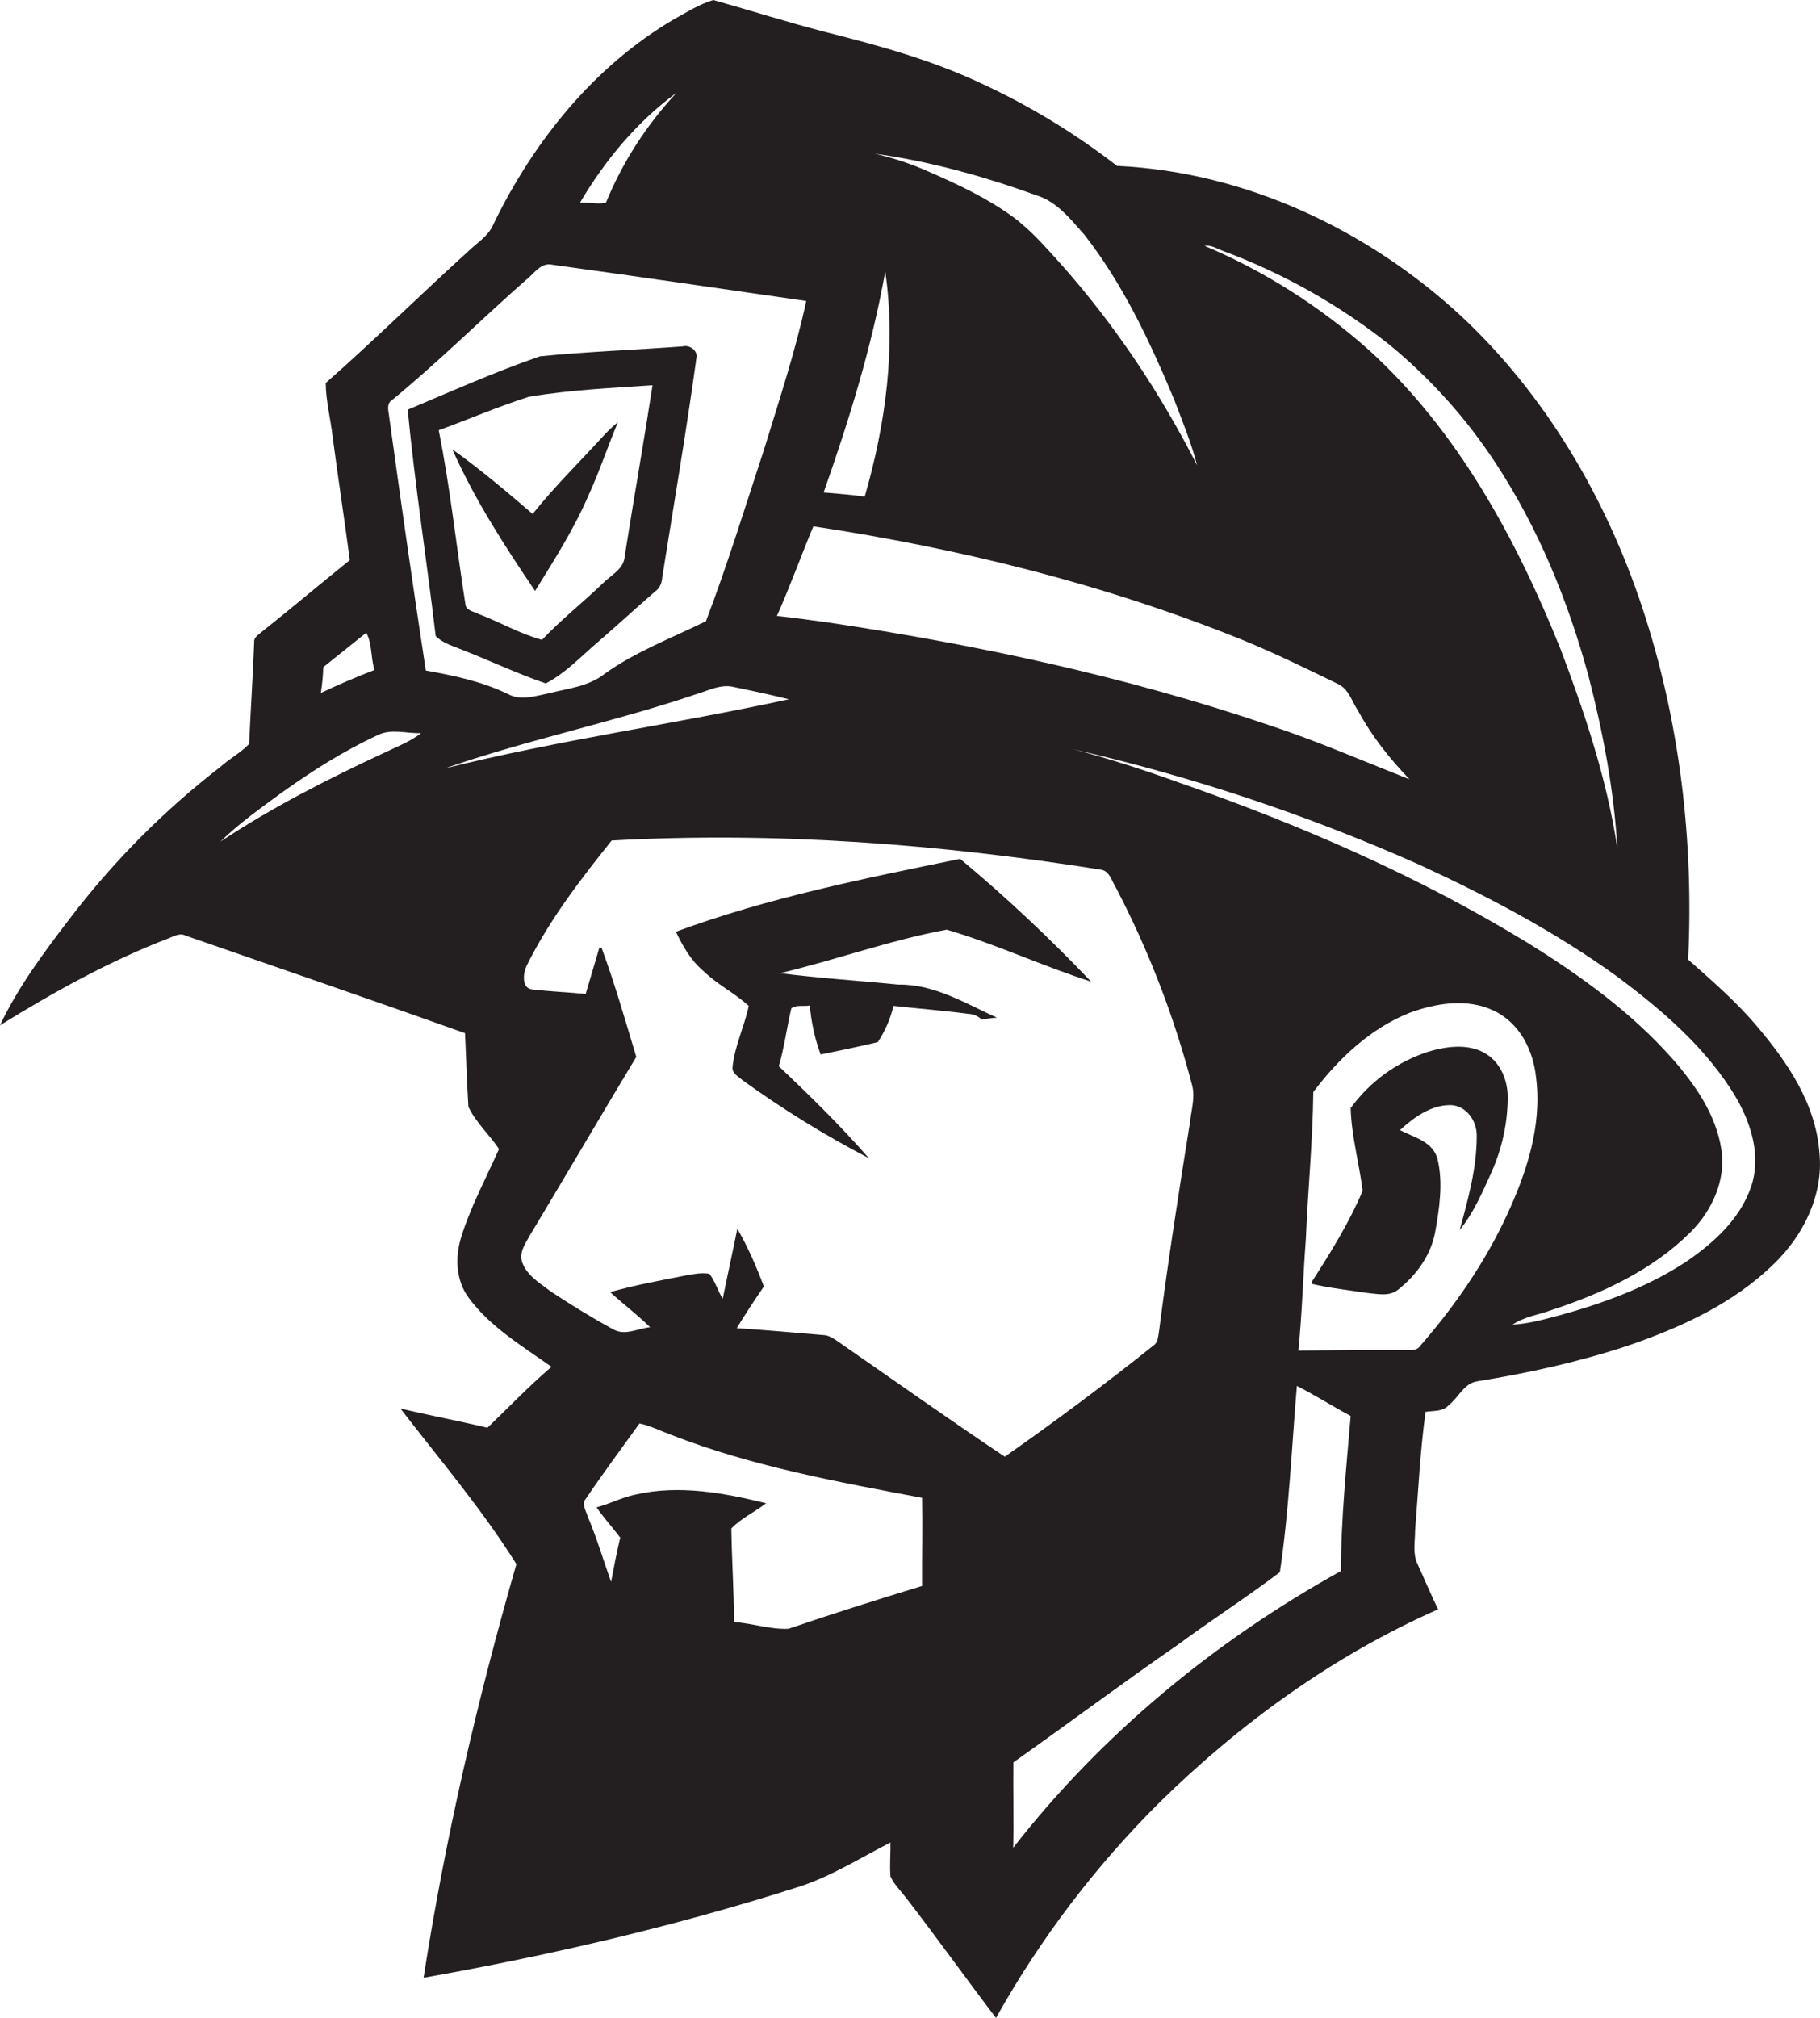 <?xml version="1.0" encoding="utf-8"?>
<!-- Generator: Adobe Illustrator 19.2.0, SVG Export Plug-In . SVG Version: 6.00 Build 0)  -->
<svg version="1.1" id="Layer_1" xmlns="http://www.w3.org/2000/svg" xmlns:xlink="http://www.w3.org/1999/xlink" x="0px" y="0px"
	 viewBox="0 0 974.5 1080" style="enable-background:new 0 0 974.5 1080;" xml:space="preserve">
<style type="text/css">
	.st0{fill:#231F20;}
</style>
<title>bise-eise_simple_Firefighter_flat_black_logo_White_background_6e937a66-0c6a-4941-a9f7-e113d14dad40</title>
<path class="st0" d="M974.2,617.1c-1.9-26.2-17.2-48.8-33.8-68.2c-11-13-23.9-24.1-36.5-35.3c3.1-63.5-4.5-127.8-24.5-188.2
	c-19.4-58.7-51.7-113.8-97-156.2C732.3,122.9,666.7,92,598.1,88.8c-22.6-17.5-47.1-32.4-73-44.3c-26.3-12.4-54.4-20.1-82.5-27.2
	C422.3,12.1,402.2,5.7,381.9,0c-7.6,2.3-14.3,6.6-21.2,10.4c-42.7,25.1-74.9,65.2-96.4,109.4c-2.7,6.7-9.2,10.3-14.1,15.2
	c-25.5,23.1-50,47.3-75.8,70c0.1,9.7,2.6,19.1,3.7,28.7c2.9,22.1,6.3,44,9.2,66.1c-15.9,12.8-31.5,26-47.5,38.7
	c-1.5,1.4-4,2.7-3.7,5.2c-0.7,18.2-1.9,36.3-2.7,54.5c-4.5,4.7-10.4,7.8-15.3,12.2c-30.6,23.6-57.9,51.2-81.3,82
	C23.2,510.2,9.6,528.5,0,548.8c28.9-17.9,58.8-34.5,90.6-46.7c2.8-1.1,5.9-2.9,8.8-1.3c49.9,17.3,99.9,34.5,149.6,52.2
	c0.6,13.1,1,26.3,1.8,39.4c4,8.4,11.2,14.9,16.4,22.6c-7,15.7-15.2,30.9-20.3,47.3c-3.3,10.7-2.8,23.2,4.1,32.4
	c11.6,15.7,28.7,25.8,44.3,36.9c-12,10.2-22.9,21.7-34.3,32.6c-15.5-3.7-31.1-6.6-46.6-10.3c21.1,27.4,43.7,53.9,62.1,83.3
	c-20.9,72.7-38.1,146.5-49.7,221.4c67.8-12,135.1-27.7,200.7-48.6c17.5-5.6,33-15.5,49.3-23.8c0.1,6-0.5,12.1,0,18.2
	c2.1,4.5,5.8,8,8.8,12c16.2,21,31.6,42.6,47.7,63.7c23.7-42.4,53.2-81.2,87.6-115.4c43.3-42.5,93.4-78.7,149.1-103.3
	c-3.9-8.1-7.4-16.4-11.1-24.5c-2.6-5.5-1.2-11.8-1.2-17.7c1.7-21.2,2.7-42.4,5.6-63.5c4.1-0.7,9.1,0,12.2-3.4
	c5.4-4.1,8.3-12,15.7-13c27.3-4.4,54.4-10.4,80.7-19.1c28.1-9.7,56.1-22.4,77.7-43.5C965.7,661.3,976.4,639.5,974.2,617.1z
	 M654.5,134.2c32.2,11.9,62.3,28.8,89.2,50.1c22.2,18.2,41.5,39.7,57.2,63.7c22.8,34.7,38.7,73.7,49.6,113.7
	c7.8,30.2,13.7,61.1,15.5,92.4c-5.5-36.7-17.3-72-30.4-106.6c-23.7-59-55-116.8-102.6-160.1c-26.1-23.3-55.8-42.2-88-55.8
	C648.4,131,651.4,133,654.5,134.2z M554.8,104.5c11,3.3,18.3,12.7,25.7,21c20.7,26.4,35.1,57.1,48,87.9c4.5,11.7,9.3,23.5,12.5,35.7
	c-19.7-38.7-44-75.2-72.9-107.7c-8.2-9-16.1-18.3-26-25.5c-13.5-9.8-28.8-17-44.1-23.7c-9.5-4.3-19.4-7.6-29.5-9.9
	C497.9,86.3,526.8,94.4,554.8,104.5L554.8,104.5z M474,145.3c5.8,40.4,0.3,81.5-11,120.5c-7.3-1-14.7-1.6-22-2.2
	C454.6,225,466.8,185.7,474,145.3z M665.7,342.7c17.5,7.2,34.5,15.5,51.5,23.8c5.2,3,6.8,9.2,10,14c7.3,13.5,16.9,25.6,27.5,36.6
	c-25-9.8-49.7-20.6-75.3-29c-76.6-26-156-43-235.9-54.9c-9.2-1.2-18.3-2.6-27.5-3.5c7-15.8,12.9-32.1,19.5-48
	C514.1,293.6,591.9,312.8,665.7,342.7z M362.2,49.7c-16,17.2-28.9,37.1-37.8,58.9c-4.5,0.8-9.2-0.3-13.8-0.2
	C323.9,85.9,341,65.2,362.2,49.7z M173.1,357.1l23-18.4c3.2,5.7,2.4,13.5,4.4,19.9c-9.7,3.8-19.3,7.8-28.7,12.3
	C172.5,366.3,173,361.7,173.1,357.1z M206,402.8c-30.3,14.1-60.1,29.2-88,47.7c10-9.8,21.5-17.9,32.8-26.2
	c16.3-11.6,33.2-22.4,51.4-30.8c7.2-3.7,15.5-0.8,23.3-1.1C219.6,397,212.6,399.6,206,402.8z M208.3,222.4c-0.4-2.9-1.4-6.6,1.8-8.4
	c24.8-20.4,47.6-43.1,71.7-64.3c4.2-3.2,7.8-9.4,13.9-8c45.3,6.2,90.6,12.9,136,19.4c-5.8,26.9-14.5,53.1-22.6,79.5
	c-10.1,30.7-19.6,61.7-31.1,91.9c-18.2,9-37.6,16.2-54.3,28.2c-8.6,6.8-19.7,7.8-29.9,10.4c-7,1.4-14.8,4.1-21.6,0.5
	c-13.9-6.8-29.1-10-44.2-12.7c-7-45.5-13.4-90.9-19.7-136.4V222.4z M238.2,411.3c44.2-15.4,90.2-24.7,134.5-39.7
	c6.7-2,13.4-5.7,20.6-3.8c9.7,2,19.5,4.1,29.1,6.5C361.2,387.6,299,396.1,238.2,411.3z M493.7,848.9c-23.9,7.3-47.8,14.8-71.5,22.9
	c-9.8,0.5-19.4-3-29.2-3.6c0-16.7-1.2-33.4-1.4-50.1c5.4-5.6,12.6-8.8,18.6-13.5c-22.8-5.6-46.8-10-70.1-4.6
	c-7.2,1.5-13.7,5-20.7,6.8c3.9,5.6,8.5,10.7,12.7,16.2c-1.9,7.9-3.4,15.8-4.9,23.7c-4.2-11.7-7.7-23.7-12.6-35.2
	c-0.8-3-3.4-6.5-0.9-9.3c9.2-13.7,19.1-26.9,28.7-40.3c6.1,1.3,11.7,4.2,17.5,6.3c43,16.7,88.6,25,133.8,33.5
	C494,817.4,493.6,833.1,493.7,848.9z M447.3,717.1c-2-1.2-4.1-2.5-6.5-2.5c-15.4-1.3-30.9-2.7-46.3-3.7c4.6-7.6,9.5-15,14.5-22.3
	c-4-10.6-8.5-21.1-14.2-30.9c-2.5,12.5-5.3,24.9-7.8,37.4c-2.8-4.2-4-9.4-7.2-13.3c-4-0.7-8.1,0.1-12.1,0.8c-13.7,2.7-27.5,5.2-41,9
	c7,6.4,14.6,12.1,21.4,18.8c-6.5,0.6-13.5,4.8-19.8,1.1c-11.4-6.2-22.4-13-33.2-20.1c-5.8-4.4-12.7-8.4-15.4-15.5
	c-2-5.2,1.4-9.9,3.8-14.3c19.2-31.9,38-64.1,57.2-95.9c-5.9-19.5-11.5-39.2-18.6-58.4h-1.2c-2.4,8.3-4.9,16.5-7.3,24.7
	c-9.5-0.9-19.1-1.3-28.6-2.4c-5.9-0.6-4.9-8.8-3-12.7c12-24.3,28.6-45.9,45.5-67c87.6-4.9,175.5,1.9,262,15.6c4.7,0.7,5.8,6.2,8,9.6
	c17.5,33.5,31.1,68.8,40.7,105.4c1.9,6.6-0.3,13.4-1,20c-6,37.3-11.8,74.6-16.6,112c-0.5,2.6-0.4,6-3,7.7
	c-25.9,20.7-52.5,40.5-79.6,59.5C507.5,759.3,477.5,738,447.3,717.1z M718,840.9c-67.4,37.3-128,87.3-175.5,148.1
	c0.4-15.2-0.1-30.5,0.1-45.7c29.5-20.8,58.3-42.4,88-62.9c18-13.3,36.9-25.4,54.7-38.9c4.9-33,6.3-66.5,9.1-99.7
	c9.8,5,19.1,10.9,28.8,16.1C720.9,785.4,718,813.1,718,840.9z M760.4,720.4c-2.1,3.2-6.4,2-9.6,2.3c-18.5-0.2-37,0.1-55.6,0.2
	c2-19.8,2.5-39.7,4-59.6c1.1-26.3,3.7-52.5,4-78.8c13.5-17.9,30.5-34,51.6-42.4c14.2-5.2,30.7-7.9,44.9-1.2s21.3,21.4,22.8,36.1
	c3.2,25.5-5.1,50.7-15.7,73.5c-11.8,25.4-27.9,48.7-46.3,69.8L760.4,720.4z M937.6,635.2c-5.9,17.4-20.2,30.2-35,40.3
	c-20.8,13.6-44.4,22.2-68.2,28.7c-8.1,2.1-16.2,4.4-24.5,4.8c6.3-4.3,14.1-5.3,21.2-7.9c27-8.9,53.7-21.3,74.1-41.6
	c11.4-11.4,19-27.7,16.5-44.1c-2.8-18.8-14.1-34.9-26.4-48.9c-22.1-24.9-49.4-44.5-77.6-62c-58.5-35.7-121.7-63.1-186.3-85.6
	c-18.7-6.7-37.6-12.9-56.9-17.9c63.7,14.6,125.9,35.3,185.6,61.9c36.7,16.9,72.7,35.9,105.5,59.6c24.7,18.4,48.8,39,64.5,65.9
	C938,602.4,943,619.5,937.6,635.2L937.6,635.2z"/>
<path class="st0" d="M796.2,564.4c-9.3-6.1-21.3-4.5-31.4-1.5c-16.7,5.4-31.3,16-41.6,30.2c0.4,15,4.6,29.5,6.4,44.3
	c-7.2,17.1-17.2,33.1-27.2,48.7v1.1c9.8,2.3,20,3.4,30,4.9c5.4,0.5,11.7,2,16.3-1.9c9.8-7.7,17.6-18.6,19.8-31s4.3-26.1,1.2-38.8
	c-2.4-9.4-12.6-11.6-20.1-15.5c7.4-6.8,16.6-13.5,27.1-13.4c8.3,0.2,14.1,8.4,14,16.3c0.1,17.3-4.6,34-9.1,50.5
	c7.4-9,12-19.9,16.8-30.4c5.7-12.6,8.8-26.3,8.9-40.2C807.4,578.9,803.9,569.5,796.2,564.4z"/>
<path class="st0" d="M317,346.4c11.5-9.9,22.6-20.1,34-30c2.4-1.7,3.4-4.5,3.6-7.4c6.2-39.1,12.9-78.2,18.3-117.4
	c0.9-3.9-3.7-7.2-7.3-6.2c-25.5,1.9-51,2.8-76.4,5.3c-24.1,8.3-47.4,18.7-70.9,28.6c3.9,40.5,10.2,80.8,15,121.2
	c3.5,3.4,8.2,5,12.6,6.7c15.5,6,30.6,13.2,46.3,18.6C301.7,360.9,309.2,353.3,317,346.4z M255.9,328.5c-2.5-1.3-6.4-1.7-6.7-5.1
	c-4.9-31-8.1-62.3-14.3-93.1c16.1-5.9,31.9-12.7,48.2-17.9c21.9-3.7,44.2-4.7,66.3-6.2c-4.7,30.5-10.1,61-14.9,91.5
	c-0.4,6.9-7.3,10.1-11.7,14.5c-10.7,10.3-22.4,19.5-32.6,30.3C278.3,339.2,267.5,332.9,255.9,328.5z"/>
<path class="st0" d="M330.9,225.9c-3.1,2.6-6.1,5.4-8.8,8.5c-12.4,13.5-25.5,26.4-36.9,40.7c-13.9-12-28.1-23.9-43-34.6
	c11.9,26.8,27.9,51.6,44.3,75.8c10.2-16.5,20.7-32.9,28.4-50.7C320.9,252.7,325.3,239.1,330.9,225.9z"/>
<path class="st0" d="M514.1,459.7c-51.3,10.5-102.9,20.8-152.2,39c3.7,7.7,8,15.4,14.7,21c7.3,7.2,16.8,11.8,24.3,18.7
	c-2.3,11.2-7.7,21.7-8.7,33.2c0,3.1,3.3,4.7,5.4,6.6c21.5,15.5,44.1,29.5,67.6,41.7c-15.1-17.3-31.5-33.4-48.2-49.2
	c3-10.2,4.3-20.7,6.7-31c2.7-2,6.7-0.9,9.9-1.5c0.8,8.9,2.7,17.8,5.8,26.2c10.2-2.1,20.5-4.2,30.6-6.6c3.9-5.9,6.8-12.5,8.4-19.4
	c13.4,1.5,26.9,2.5,40.3,4.3c2.6,0.1,5.1,1.2,7,3.1c2.7-0.6,5.4-0.9,8.1-1.1c-16.8-7.6-33.6-18-52.7-17.7
	c-21.1-2.1-42.3-3.4-63.4-6.1c29.9-7.1,58.9-17.7,89.2-23.3c26.3,7.7,51.2,19.5,77.3,27.8C562.1,502.2,538.7,480.2,514.1,459.7z"/>
</svg>
